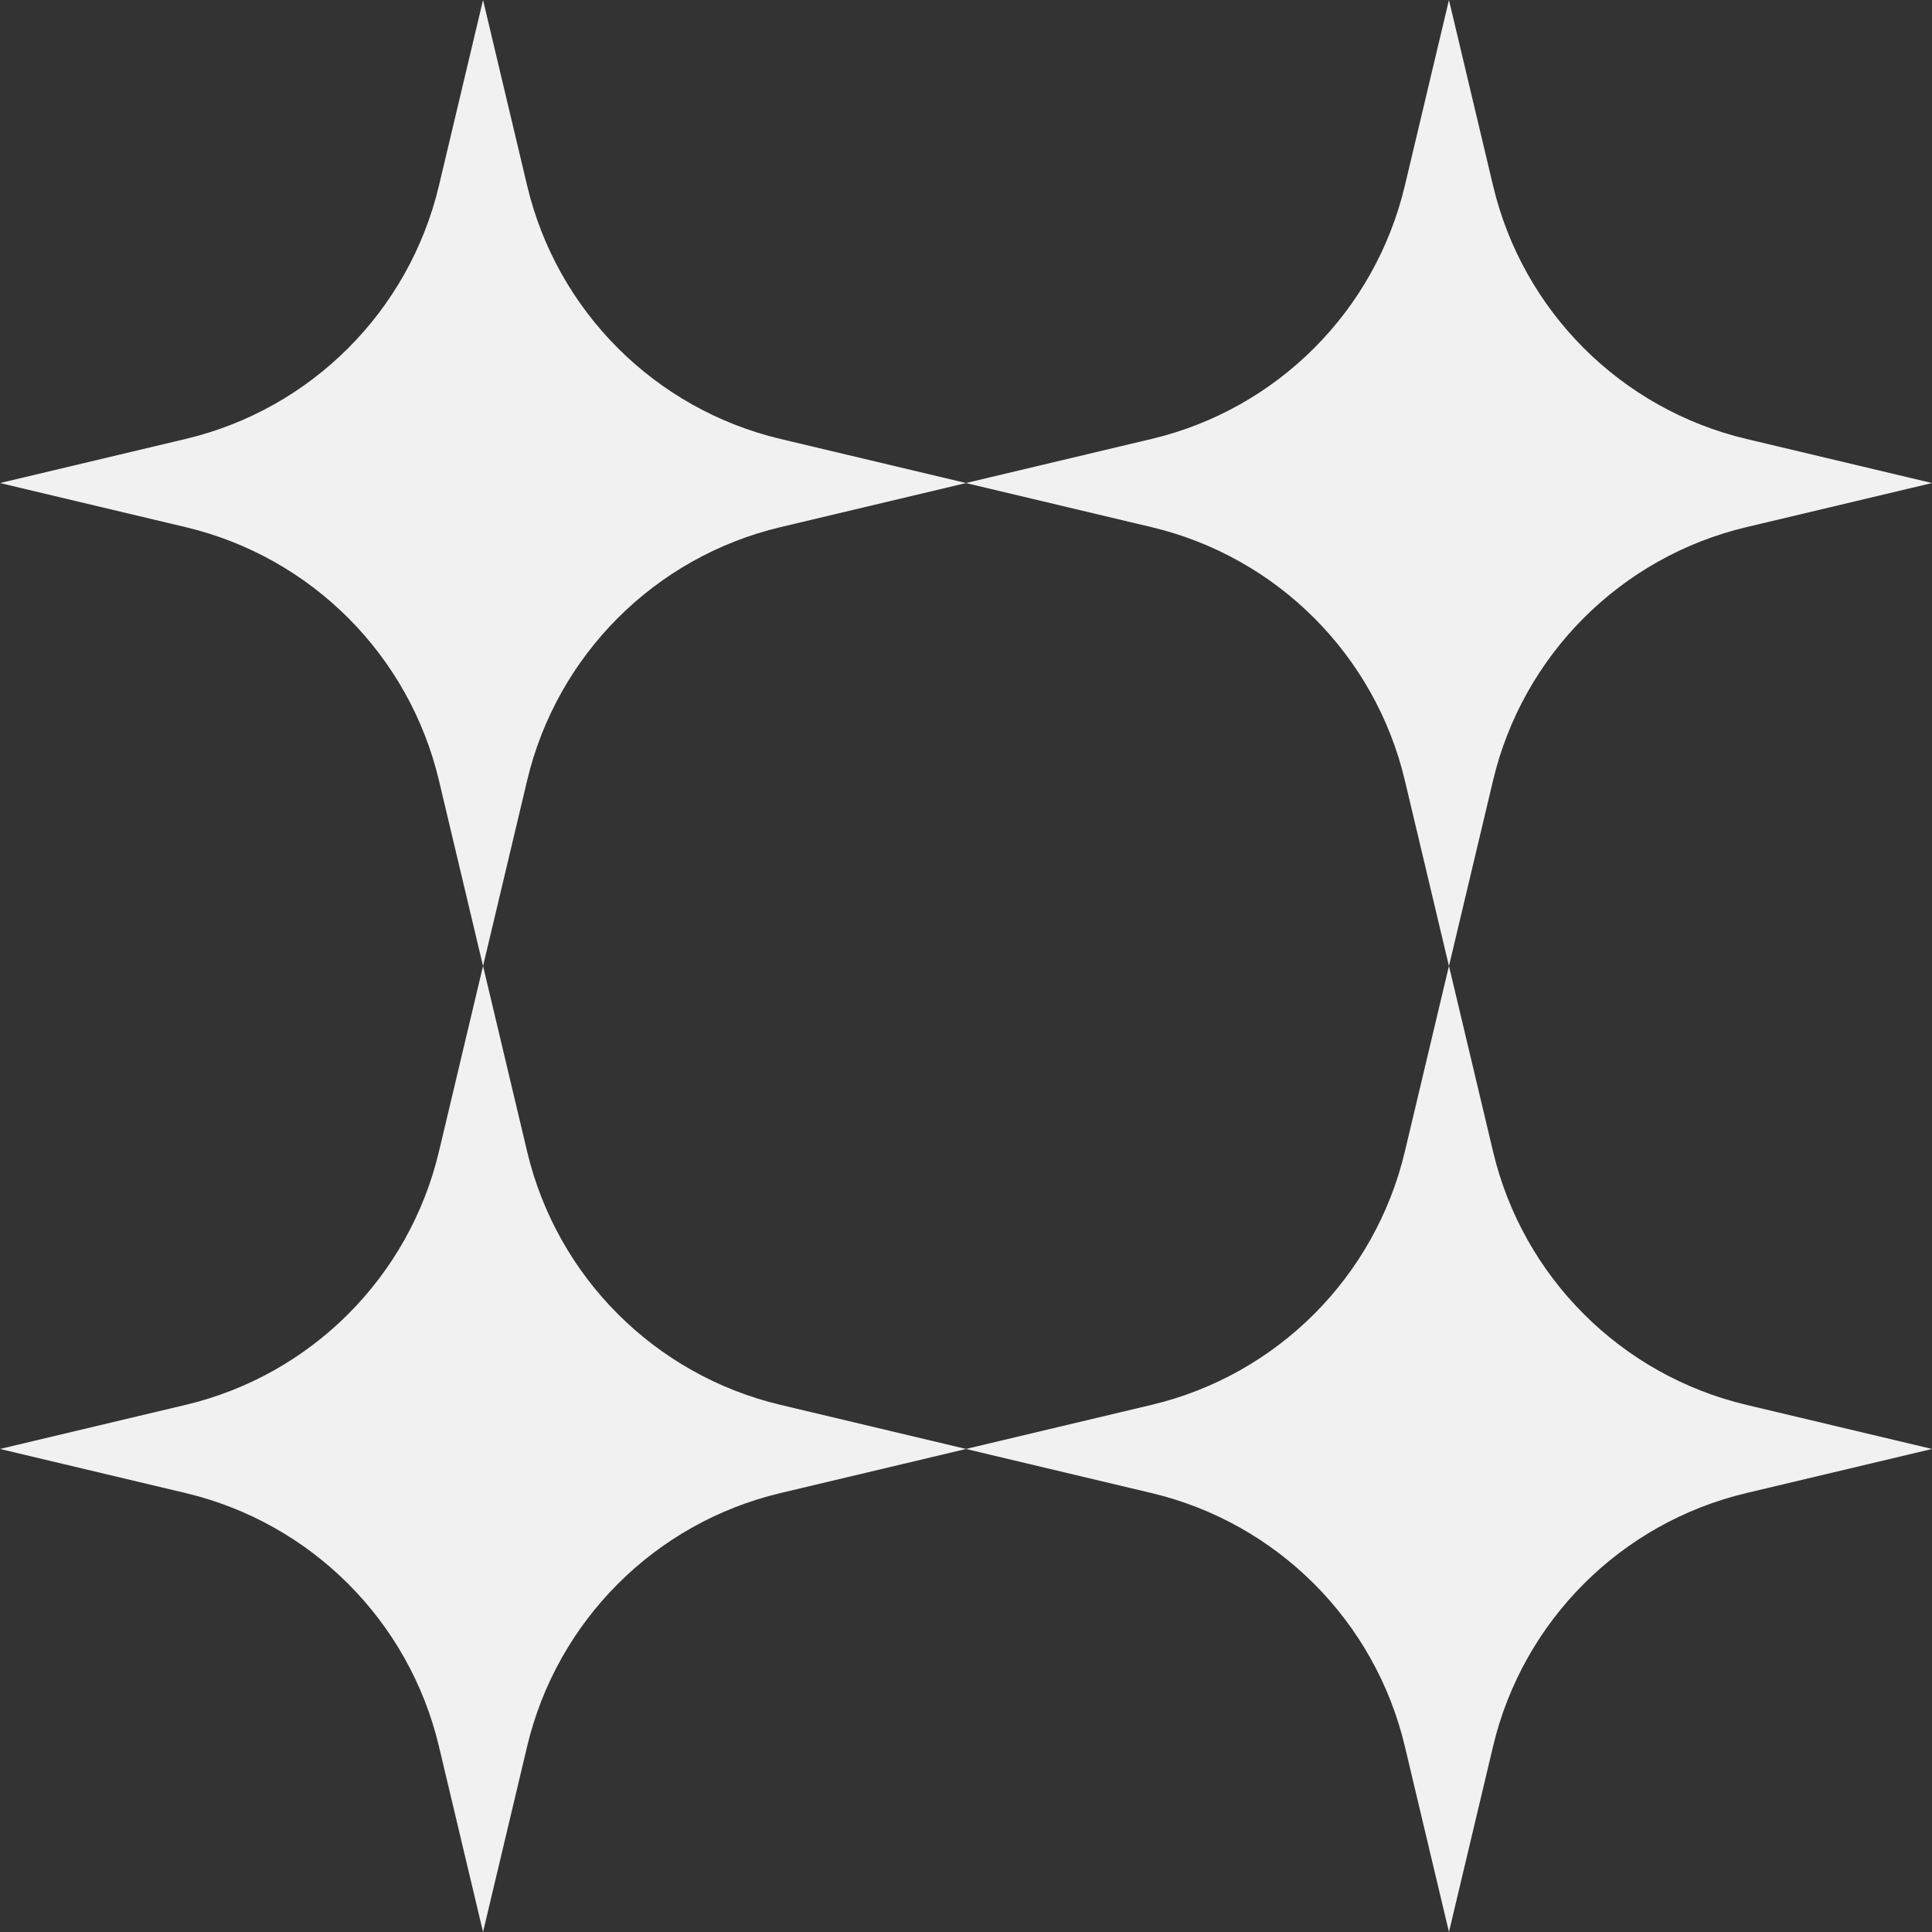 <?xml version="1.0" encoding="UTF-8"?>
<svg id="Capa_1" data-name="Capa 1" xmlns="http://www.w3.org/2000/svg" viewBox="0 0 117.47 117.47">
  <rect x="0" y="0" width="117.47" height="117.47" fill="#333333" stroke="none"/>
  <defs>
    <style>
      .cls-1 {
        fill: #f1f1f1;
      }
    </style>
  </defs>
  <path class="cls-1" d="M29.37,0l2.68,11.28c1.81,7.64,7.78,13.6,15.41,15.41l11.28,2.68-11.28,2.68c-7.64,1.81-13.6,7.78-15.41,15.41l-2.68,11.28-2.68-11.28c-1.81-7.64-7.78-13.6-15.41-15.41L0,29.37l11.28-2.68c7.64-1.81,13.6-7.78,15.41-15.41L29.37,0Z"/>
  <path class="cls-1" d="M88.1,0l2.68,11.28c1.81,7.64,7.78,13.6,15.41,15.41l11.28,2.68-11.28,2.68c-7.64,1.81-13.6,7.78-15.41,15.41l-2.68,11.28-2.68-11.28c-1.81-7.64-7.78-13.6-15.41-15.41l-11.28-2.68,11.28-2.68c7.64-1.81,13.6-7.78,15.41-15.41l2.68-11.28Z"/>
  <g>
    <path class="cls-1" d="M29.37,58.73l2.68,11.28c1.81,7.64,7.78,13.6,15.41,15.41l11.28,2.68-11.28,2.68c-7.64,1.81-13.6,7.78-15.41,15.41l-2.68,11.28-2.68-11.28c-1.81-7.64-7.78-13.6-15.41-15.41l-11.28-2.68,11.28-2.68c7.64-1.81,13.6-7.78,15.41-15.41l2.68-11.28Z"/>
    <path class="cls-1" d="M88.1,58.73l2.68,11.28c1.81,7.64,7.78,13.6,15.41,15.41l11.28,2.68-11.28,2.68c-7.64,1.81-13.6,7.78-15.41,15.41l-2.68,11.28-2.68-11.28c-1.81-7.64-7.78-13.6-15.41-15.41l-11.28-2.68,11.28-2.68c7.64-1.81,13.6-7.78,15.41-15.41l2.68-11.28Z"/>
  </g>
</svg>